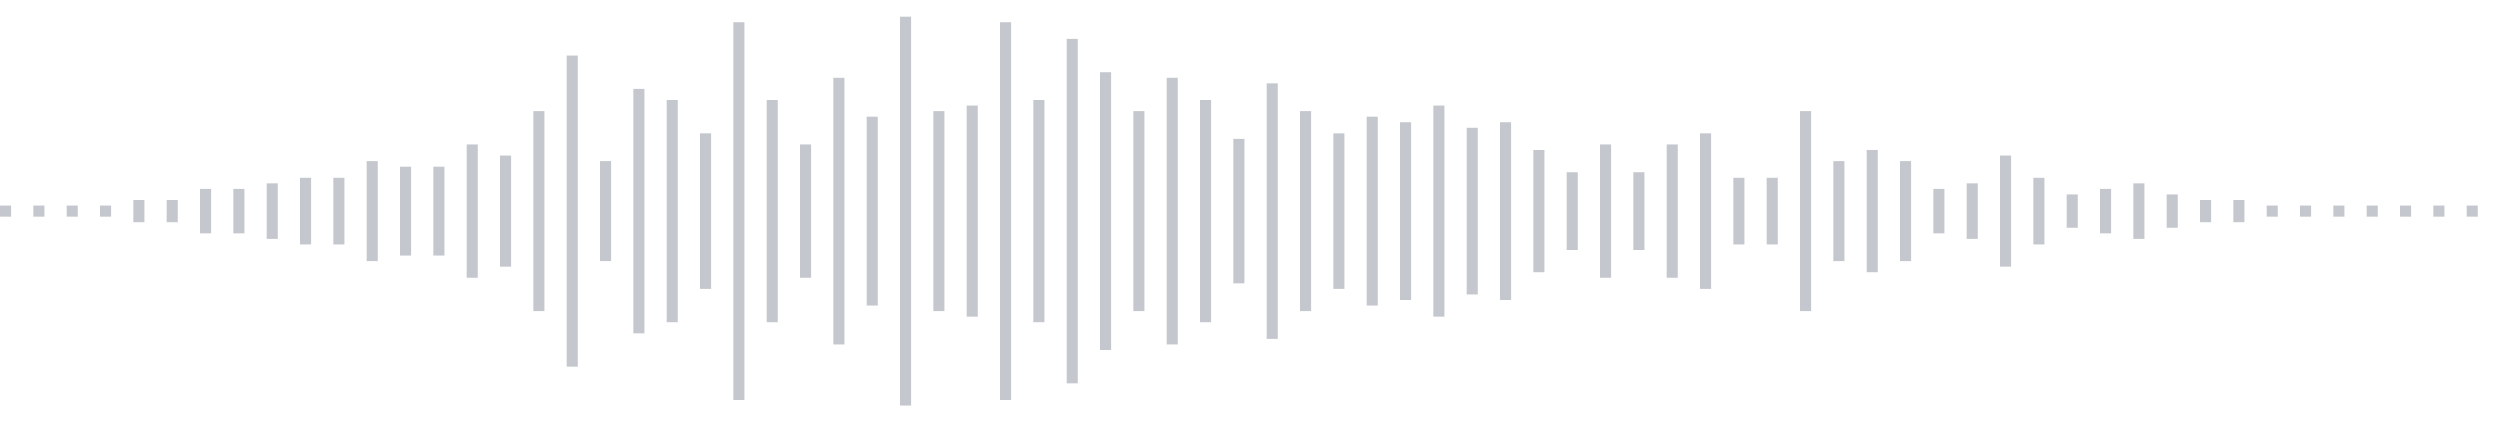 <svg xmlns="http://www.w3.org/2000/svg" xmlns:xlink="http://www.w3/org/1999/xlink" viewBox="0 0 225 38" preserveAspectRatio="none" width="100%" height="100%" fill="#C4C8CE"><g id="waveform-21cd4cde-bc06-404f-bded-61966e59f9a3"><rect x="0" y="18.5" width="1" height="1"/><rect x="3" y="18.5" width="1" height="1"/><rect x="6" y="18.5" width="1" height="1"/><rect x="9" y="18.5" width="1" height="1"/><rect x="12" y="18.0" width="1" height="2"/><rect x="15" y="18.0" width="1" height="2"/><rect x="18" y="17.0" width="1" height="4"/><rect x="21" y="17.0" width="1" height="4"/><rect x="24" y="16.5" width="1" height="5"/><rect x="27" y="16.0" width="1" height="6"/><rect x="30" y="16.0" width="1" height="6"/><rect x="33" y="14.5" width="1" height="9"/><rect x="36" y="15.0" width="1" height="8"/><rect x="39" y="15.0" width="1" height="8"/><rect x="42" y="13.0" width="1" height="12"/><rect x="45" y="14.0" width="1" height="10"/><rect x="48" y="10.0" width="1" height="18"/><rect x="51" y="5.0" width="1" height="28"/><rect x="54" y="14.5" width="1" height="9"/><rect x="57" y="8.0" width="1" height="22"/><rect x="60" y="9.0" width="1" height="20"/><rect x="63" y="12.0" width="1" height="14"/><rect x="66" y="2.0" width="1" height="34"/><rect x="69" y="9.0" width="1" height="20"/><rect x="72" y="13.0" width="1" height="12"/><rect x="75" y="7.0" width="1" height="24"/><rect x="78" y="10.5" width="1" height="17"/><rect x="81" y="1.5" width="1" height="35"/><rect x="84" y="10.0" width="1" height="18"/><rect x="87" y="9.5" width="1" height="19"/><rect x="90" y="2.0" width="1" height="34"/><rect x="93" y="9.0" width="1" height="20"/><rect x="96" y="3.5" width="1" height="31"/><rect x="99" y="6.5" width="1" height="25"/><rect x="102" y="10.0" width="1" height="18"/><rect x="105" y="7.0" width="1" height="24"/><rect x="108" y="9.0" width="1" height="20"/><rect x="111" y="12.5" width="1" height="13"/><rect x="114" y="7.5" width="1" height="23"/><rect x="117" y="10.0" width="1" height="18"/><rect x="120" y="12.0" width="1" height="14"/><rect x="123" y="10.5" width="1" height="17"/><rect x="126" y="11.0" width="1" height="16"/><rect x="129" y="9.5" width="1" height="19"/><rect x="132" y="11.5" width="1" height="15"/><rect x="135" y="11.0" width="1" height="16"/><rect x="138" y="13.5" width="1" height="11"/><rect x="141" y="15.5" width="1" height="7"/><rect x="144" y="13.0" width="1" height="12"/><rect x="147" y="15.5" width="1" height="7"/><rect x="150" y="13.0" width="1" height="12"/><rect x="153" y="12.0" width="1" height="14"/><rect x="156" y="16.0" width="1" height="6"/><rect x="159" y="16.0" width="1" height="6"/><rect x="162" y="10.0" width="1" height="18"/><rect x="165" y="14.5" width="1" height="9"/><rect x="168" y="13.5" width="1" height="11"/><rect x="171" y="14.5" width="1" height="9"/><rect x="174" y="17.0" width="1" height="4"/><rect x="177" y="16.5" width="1" height="5"/><rect x="180" y="14.0" width="1" height="10"/><rect x="183" y="16.0" width="1" height="6"/><rect x="186" y="17.5" width="1" height="3"/><rect x="189" y="17.0" width="1" height="4"/><rect x="192" y="16.5" width="1" height="5"/><rect x="195" y="17.5" width="1" height="3"/><rect x="198" y="18.0" width="1" height="2"/><rect x="201" y="18.0" width="1" height="2"/><rect x="204" y="18.5" width="1" height="1"/><rect x="207" y="18.5" width="1" height="1"/><rect x="210" y="18.5" width="1" height="1"/><rect x="213" y="18.5" width="1" height="1"/><rect x="216" y="18.5" width="1" height="1"/><rect x="219" y="18.5" width="1" height="1"/><rect x="222" y="18.5" width="1" height="1"/></g></svg>
